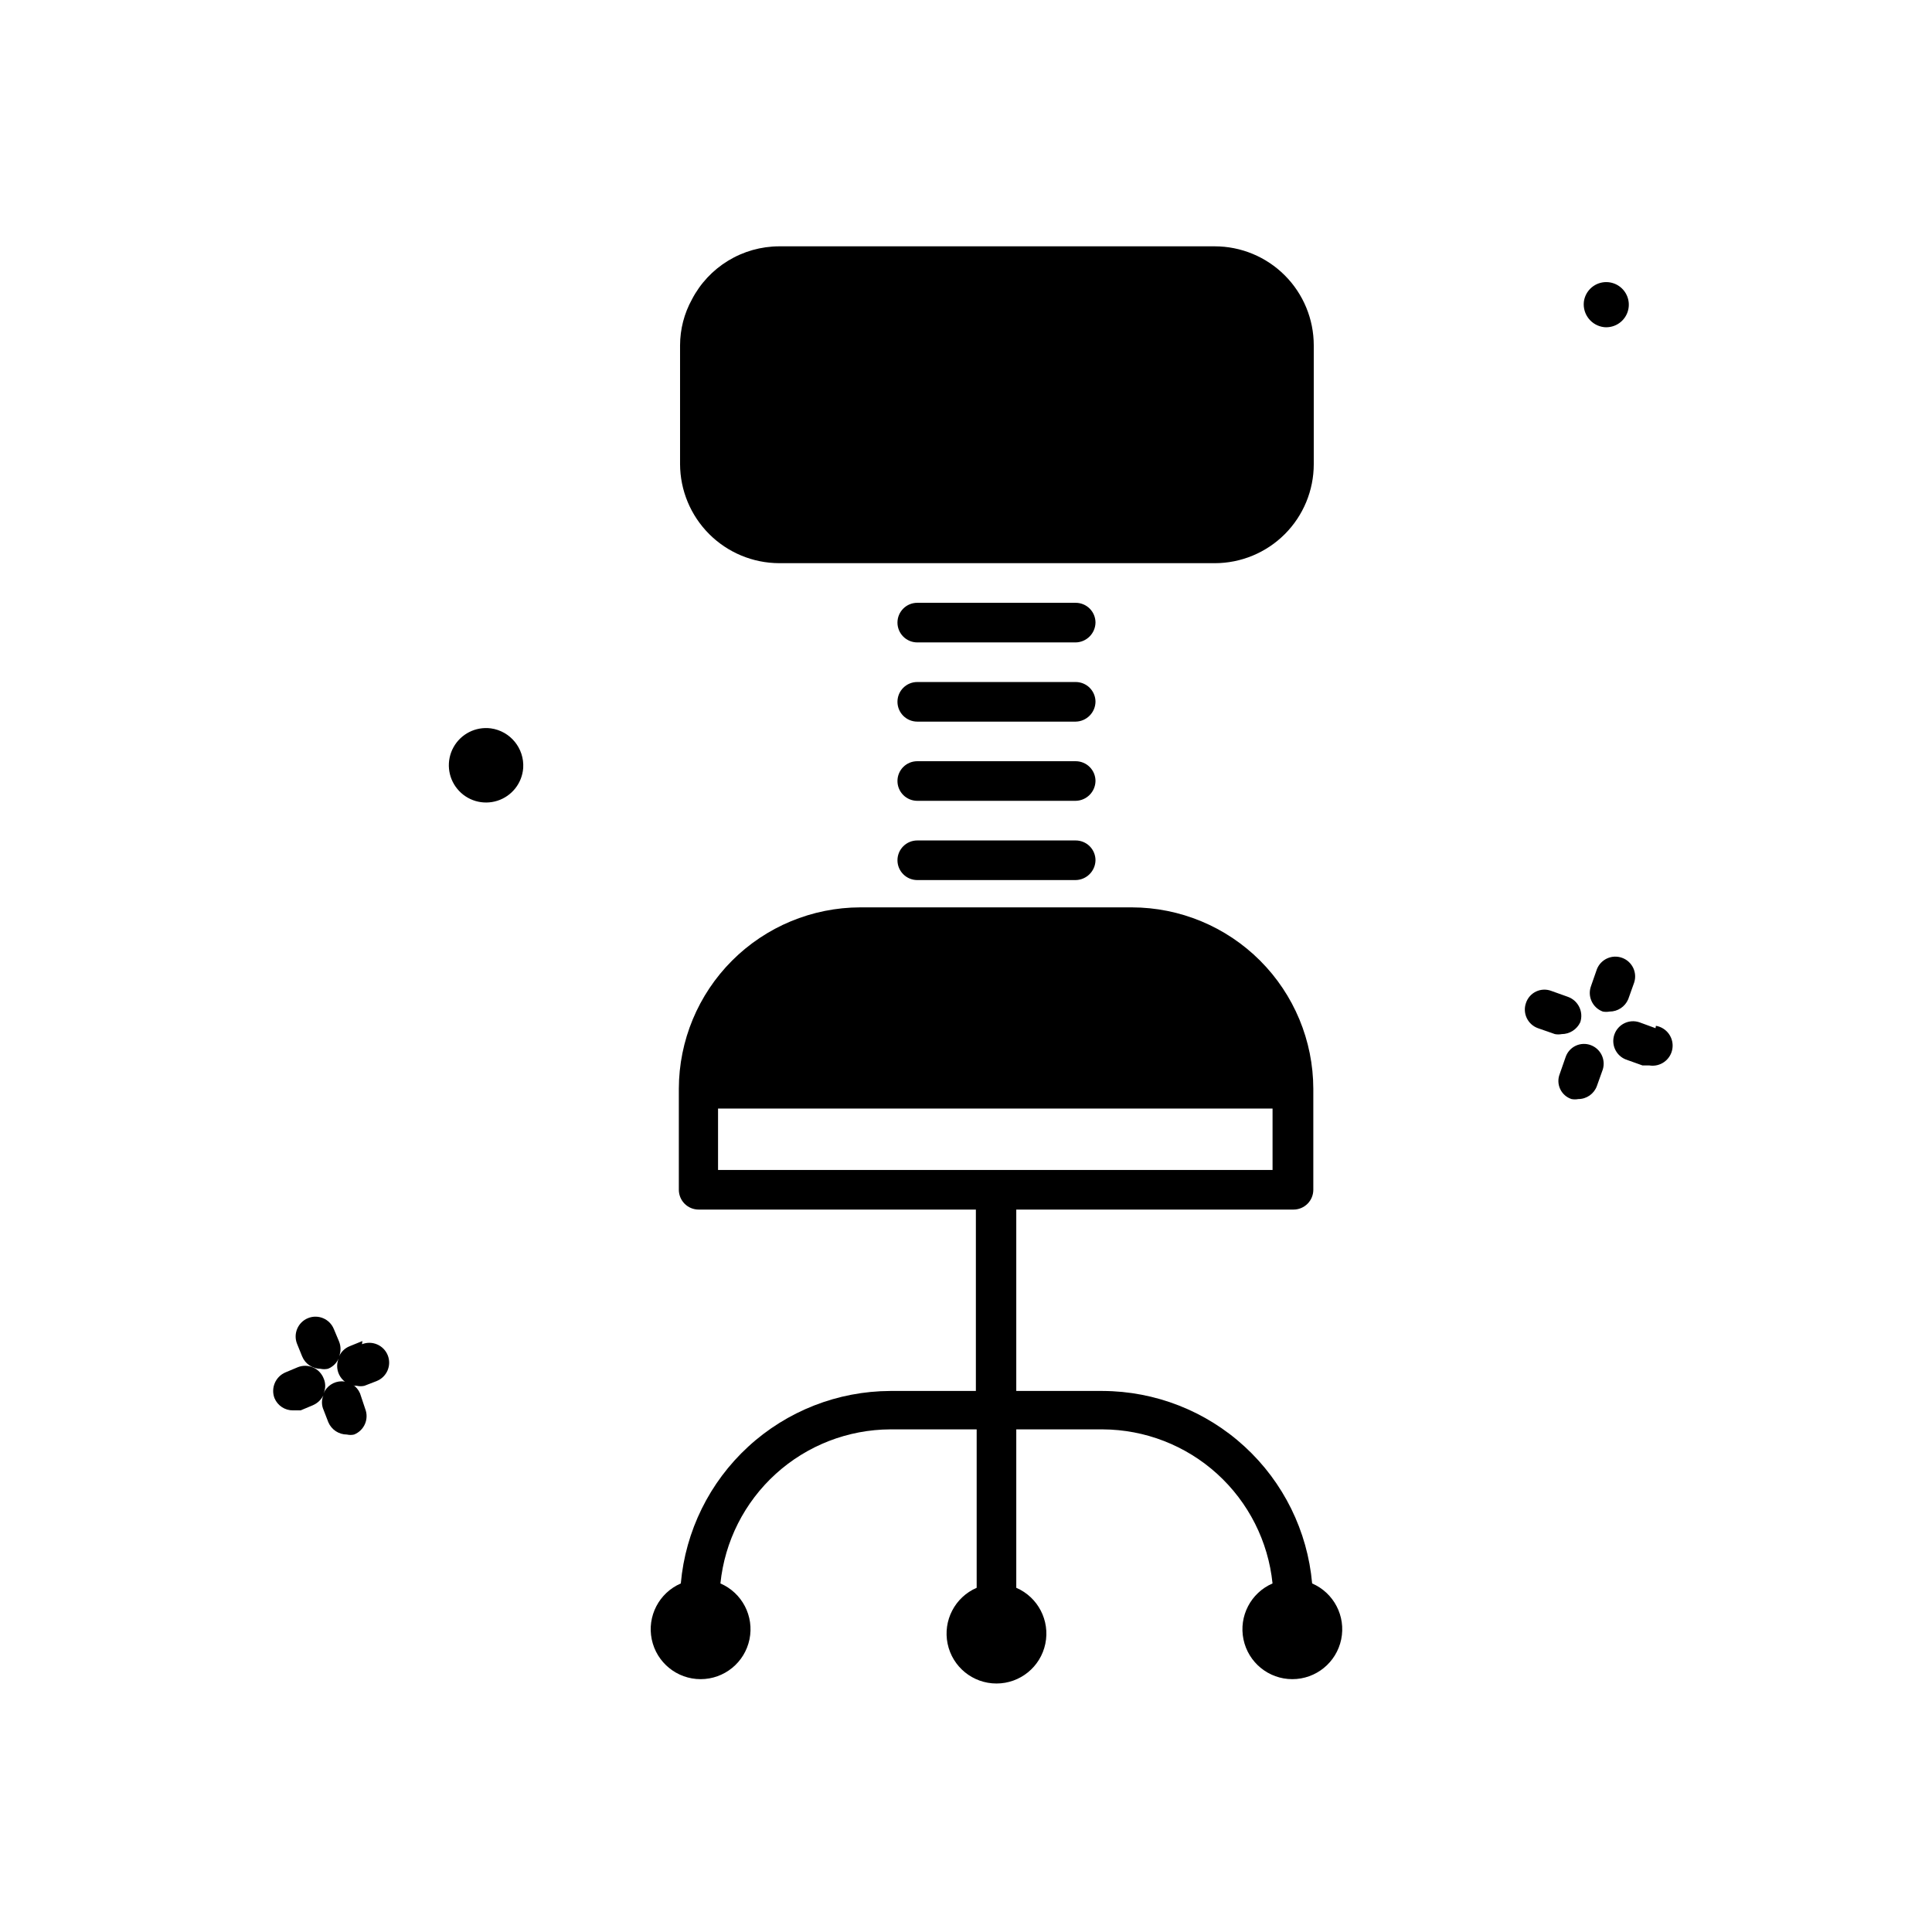 <?xml version="1.0" encoding="UTF-8"?>
<!-- Uploaded to: ICON Repo, www.svgrepo.com, Generator: ICON Repo Mixer Tools -->
<svg fill="#000000" width="800px" height="800px" version="1.1" viewBox="144 144 512 512" xmlns="http://www.w3.org/2000/svg">
 <g>
  <path d="m565.62 420.99c-1.305-0.504-2.762-0.453-4.027 0.141-1.27 0.594-2.238 1.68-2.688 3.008l-1.574 4.512c-0.504 1.293-0.449 2.734 0.148 3.984 0.594 1.25 1.68 2.203 3 2.629 0.59 0.109 1.191 0.109 1.781 0 2.211 0 4.184-1.387 4.934-3.465l1.574-4.41v0.004c0.785-2.629-0.586-5.422-3.148-6.402z"/>
  <path d="m582.73 416.48-4.305-1.574c-2.695-0.891-5.613 0.527-6.578 3.199-0.965 2.672 0.367 5.625 3.012 6.668l4.41 1.574h1.785-0.004c2.898 0.492 5.648-1.457 6.141-4.356 0.492-2.898-1.457-5.648-4.356-6.141z"/>
  <path d="m575.49 408.82 1.574-4.41c0.891-2.695-0.527-5.613-3.199-6.578-2.672-0.969-5.625 0.367-6.668 3.012l-1.574 4.512c-0.984 2.723 0.426 5.731 3.148 6.719 0.59 0.105 1.195 0.105 1.785 0 2.148 0.004 4.09-1.277 4.934-3.254z"/>
  <path d="m562.79 414.9c0.91-2.75-0.531-5.727-3.254-6.719l-4.41-1.574c-1.305-0.5-2.762-0.449-4.027 0.145-1.27 0.594-2.238 1.68-2.688 3.008-0.984 2.723 0.422 5.731 3.148 6.715l4.512 1.574c0.59 0.109 1.195 0.109 1.785 0 2.113-0.004 4.039-1.23 4.934-3.148z"/>
  <path d="m239.41 513.25c-0.824-1.934-2.727-3.191-4.828-3.191-2.106 0-4.004 1.258-4.828 3.191 0.574-1.266 0.574-2.719 0-3.988-0.516-1.293-1.523-2.332-2.805-2.883-1.277-0.551-2.723-0.57-4.019-0.055l-3.254 1.363c-2.652 1.113-3.953 4.129-2.938 6.824 0.82 1.992 2.777 3.285 4.934 3.254h1.996l3.254-1.363-0.004-0.004c1.246-0.531 2.254-1.504 2.836-2.727-0.574 1.266-0.574 2.719 0 3.988l1.258 3.254c0.844 1.977 2.785 3.258 4.934 3.254 0.621 0.145 1.27 0.145 1.891 0 1.293-0.516 2.332-1.523 2.883-2.805 0.551-1.277 0.57-2.727 0.055-4.019z"/>
  <path d="m240.04 499.39-3.359 1.363v0.004c-1.27 0.496-2.289 1.477-2.832 2.727 0.523-1.277 0.523-2.711 0-3.988l-1.363-3.254h-0.004c-1.07-2.695-4.125-4.012-6.82-2.938-2.695 1.07-4.012 4.125-2.941 6.82l1.363 3.359h0.004c0.805 1.961 2.707 3.246 4.828 3.254 0.656 0.148 1.336 0.148 1.992 0 1.27-0.496 2.289-1.48 2.836-2.727-0.664 1.613-0.48 3.453 0.488 4.902 0.965 1.453 2.594 2.328 4.34 2.34 0.656 0.148 1.336 0.148 1.992 0l3.254-1.258v-0.004c2.695-1.07 4.012-4.125 2.941-6.82-1.074-2.695-4.129-4.012-6.824-2.941z"/>
  <path d="m569.09 230.7c2.391 0.23 4.691-0.988 5.836-3.102 1.148-2.109 0.922-4.703-0.578-6.582-1.496-1.879-3.973-2.68-6.289-2.035-2.312 0.648-4.016 2.617-4.32 5-0.371 3.332 2.023 6.332 5.352 6.719z"/>
  <path d="m274.05 337.02c-4.008-0.508-7.918 1.48-9.871 5.016-1.953 3.535-1.555 7.906 1.008 11.027 2.559 3.125 6.766 4.371 10.613 3.148 3.852-1.223 6.566-4.668 6.856-8.695 0.324-5.215-3.43-9.793-8.605-10.496z"/>
  <path d="m350.46 293.25h115.46c6.957 0 13.633-2.766 18.555-7.688 4.922-4.918 7.684-11.594 7.684-18.551v-31.488c0-6.961-2.762-13.637-7.684-18.555-4.922-4.922-11.598-7.688-18.555-7.688h-115.46c-4.766 0.016-9.434 1.336-13.504 3.816-4.07 2.477-7.387 6.023-9.586 10.25-2.059 3.727-3.141 7.914-3.148 12.176v31.488c0.027 6.949 2.801 13.605 7.715 18.523 4.914 4.914 11.574 7.688 18.523 7.715z"/>
  <path d="m491.73 563.63c-1.23-13.895-7.606-26.828-17.879-36.266-10.27-9.438-23.699-14.695-37.645-14.746h-22.883v-48.07h73.473c1.391 0 2.727-0.555 3.711-1.539s1.535-2.32 1.535-3.711v-26.766c-0.027-12.738-5.098-24.949-14.109-33.961-9.008-9.008-21.219-14.082-33.961-14.109h-72.004c-12.738 0.027-24.949 5.102-33.961 14.109-9.008 9.012-14.082 21.223-14.109 33.961v26.766c0 1.391 0.555 2.727 1.535 3.711 0.984 0.984 2.32 1.539 3.711 1.539h73.473v48.07h-22.672c-13.945 0.051-27.371 5.309-37.645 14.746-10.273 9.438-16.648 22.371-17.879 36.266-5.754 2.488-8.973 8.676-7.703 14.816 1.273 6.141 6.68 10.547 12.953 10.547 6.269 0 11.68-4.406 12.949-10.547s-1.945-12.328-7.703-14.816c1.141-11.164 6.371-21.512 14.684-29.051 8.316-7.539 19.125-11.734 30.344-11.781h22.883v41.984c-5.754 2.488-8.973 8.68-7.703 14.82 1.273 6.141 6.68 10.543 12.953 10.543 6.269 0 11.68-4.402 12.949-10.543s-1.945-12.332-7.703-14.82v-41.984h22.883c11.223 0.047 22.031 4.242 30.344 11.781 8.312 7.539 13.543 17.887 14.684 29.051-5.758 2.488-8.973 8.676-7.703 14.816 1.27 6.141 6.68 10.547 12.949 10.547 6.273 0 11.68-4.406 12.953-10.547 1.27-6.141-1.949-12.328-7.703-14.816zm-157.44-109.58v-16.27h146.95v16.27z"/>
  <path d="m429.07 366.73h-41.984c-2.898 0-5.25 2.348-5.25 5.246 0 1.395 0.555 2.727 1.539 3.711s2.316 1.539 3.711 1.539h41.984c2.875-0.055 5.191-2.375 5.246-5.25 0-1.391-0.551-2.727-1.535-3.711s-2.32-1.535-3.711-1.535z"/>
  <path d="m429.07 345.73h-41.984c-2.898 0-5.25 2.348-5.25 5.246 0 1.395 0.555 2.727 1.539 3.711s2.316 1.539 3.711 1.539h41.984c2.875-0.055 5.191-2.375 5.246-5.25 0-1.391-0.551-2.727-1.535-3.711s-2.32-1.535-3.711-1.535z"/>
  <path d="m429.07 324.74h-41.984c-2.898 0-5.25 2.348-5.25 5.246 0 1.395 0.555 2.727 1.539 3.711s2.316 1.539 3.711 1.539h41.984c2.875-0.055 5.191-2.375 5.246-5.25 0-1.391-0.551-2.727-1.535-3.711s-2.32-1.535-3.711-1.535z"/>
  <path d="m429.07 303.75h-41.984c-2.898 0-5.25 2.348-5.25 5.246 0 1.395 0.555 2.731 1.539 3.711 0.984 0.984 2.316 1.539 3.711 1.539h41.984c2.875-0.055 5.191-2.375 5.246-5.25 0-1.391-0.551-2.727-1.535-3.711-0.984-0.98-2.32-1.535-3.711-1.535z"/>
 </g>
</svg>